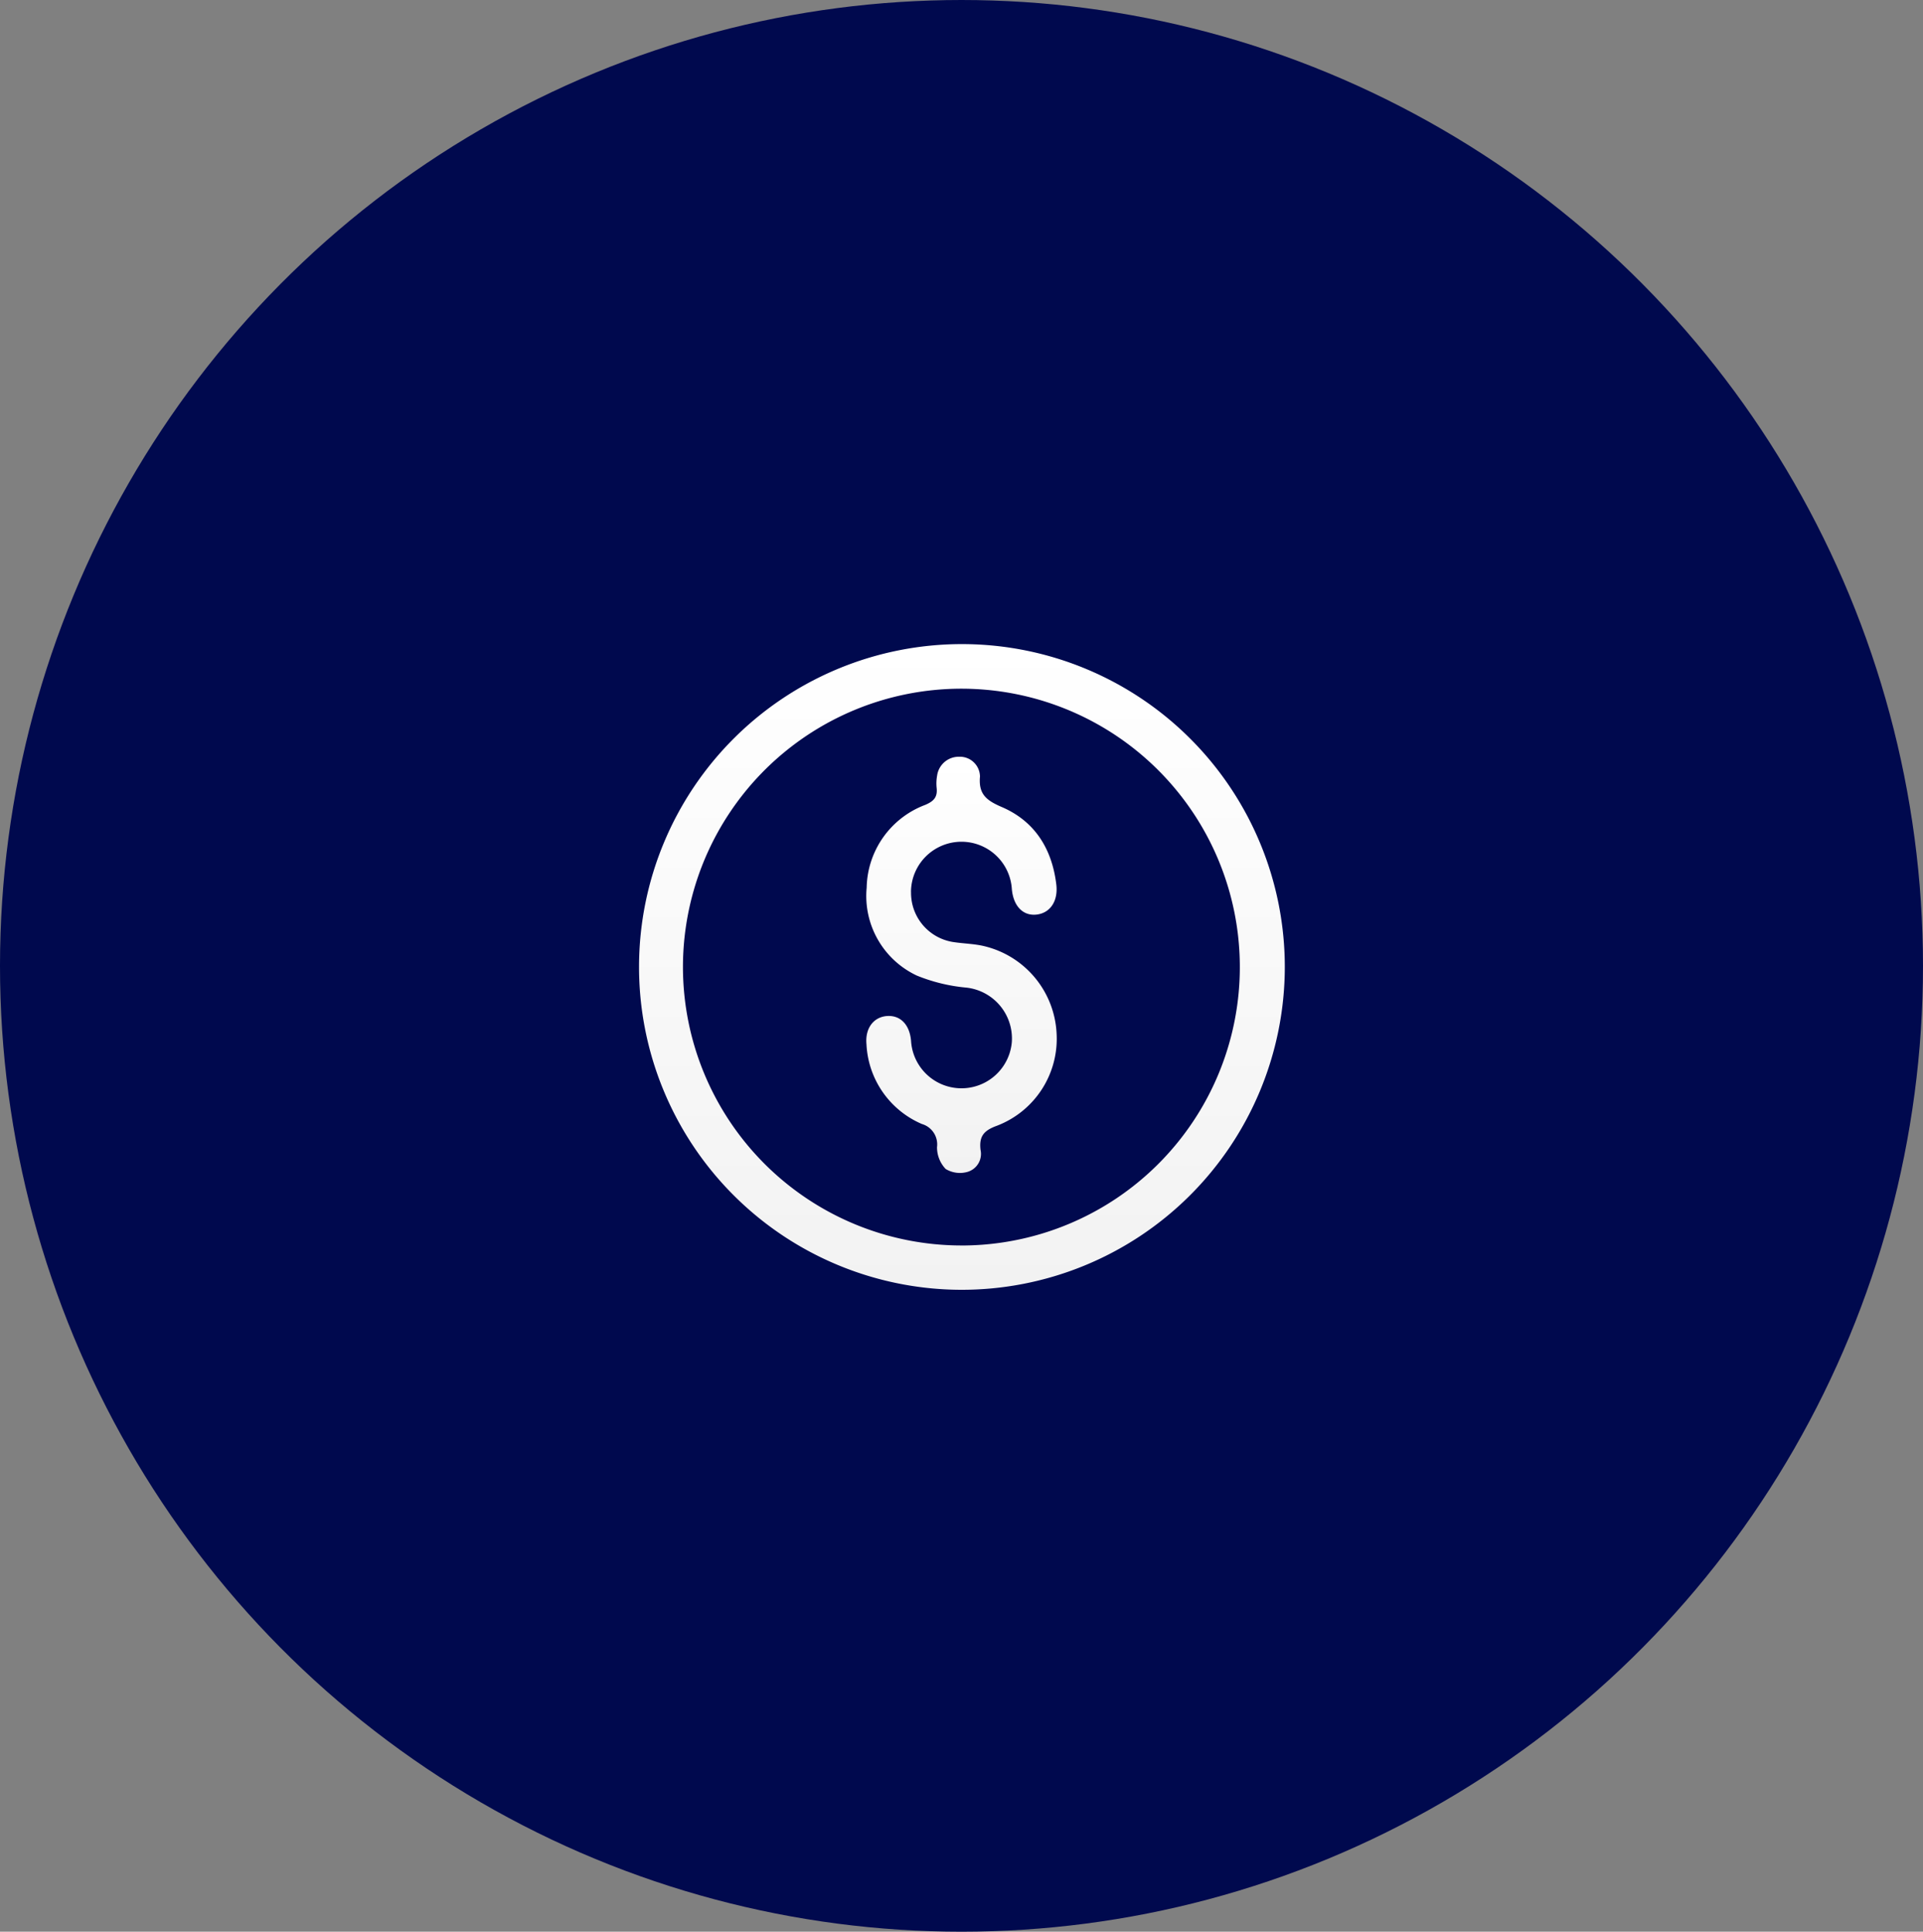<svg xmlns="http://www.w3.org/2000/svg" xmlns:xlink="http://www.w3.org/1999/xlink" width="215" height="216" viewBox="0 0 215 216">
  <rect x="0" y="0" width="215" height="216" fill="#808080" stroke="none"/>
  <defs>
    <linearGradient id="linear-gradient" x1="0.5" x2="0.5" y2="1" gradientUnits="objectBoundingBox">
      <stop offset="0" stop-color="#fff"/>
      <stop offset="1" stop-color="#f2f2f2"/>
    </linearGradient>
  </defs>
  <g id="Grupo_21935" data-name="Grupo 21935" transform="translate(-53)">
    <ellipse id="Elipse_23" data-name="Elipse 23" cx="107.5" cy="108" rx="107.5" ry="108" transform="translate(53)" fill="#00094e"/>
    <g id="Grupo_21754" data-name="Grupo 21754" transform="translate(104.427 72.023)">
      <path id="Caminho_18591" data-name="Caminho 18591" d="M160.479,72.2a36.1,36.1,0,1,1,36.252-35.99A36.126,36.126,0,0,1,160.479,72.2m.118-4.952a31.131,31.131,0,1,0-31.156-31.09A31.162,31.162,0,0,0,160.6,67.245" transform="translate(-104.511 -0.001)" fill="url(#linear-gradient)"/>
      <path id="Caminho_18592" data-name="Caminho 18592" d="M144.34,22.469A5.564,5.564,0,0,0,149.2,28.1c1.121.163,2.275.181,3.368.452a10.56,10.56,0,0,1,8.041,9.683,10.412,10.412,0,0,1-6.653,10.381c-1.506.543-2.02,1.2-1.847,2.706a2.094,2.094,0,0,1-1.462,2.46,3.084,3.084,0,0,1-2.434-.325,3.51,3.51,0,0,1-.969-2.444,2.377,2.377,0,0,0-1.7-2.59,10.223,10.223,0,0,1-6.187-8.907c-.176-1.806.815-3.081,2.338-3.166,1.467-.082,2.48.972,2.644,2.752a5.649,5.649,0,0,0,11.271.135,5.728,5.728,0,0,0-5.089-6.062,19.284,19.284,0,0,1-5.534-1.345,9.831,9.831,0,0,1-5.609-9.83,10.089,10.089,0,0,1,6.552-9.258c1-.424,1.388-.909,1.267-1.934a4.887,4.887,0,0,1,.056-1.33,2.442,2.442,0,0,1,2.463-2.116,2.245,2.245,0,0,1,2.331,2.211c-.18,1.98.727,2.675,2.432,3.408,3.7,1.588,5.617,4.676,6.1,8.645.231,1.89-.7,3.243-2.259,3.389-1.479.139-2.535-.969-2.709-2.84a5.644,5.644,0,0,0-11.278.3" transform="translate(-93.908 5.234)" fill="url(#linear-gradient)"/>
    </g>
  </g>
</svg>
